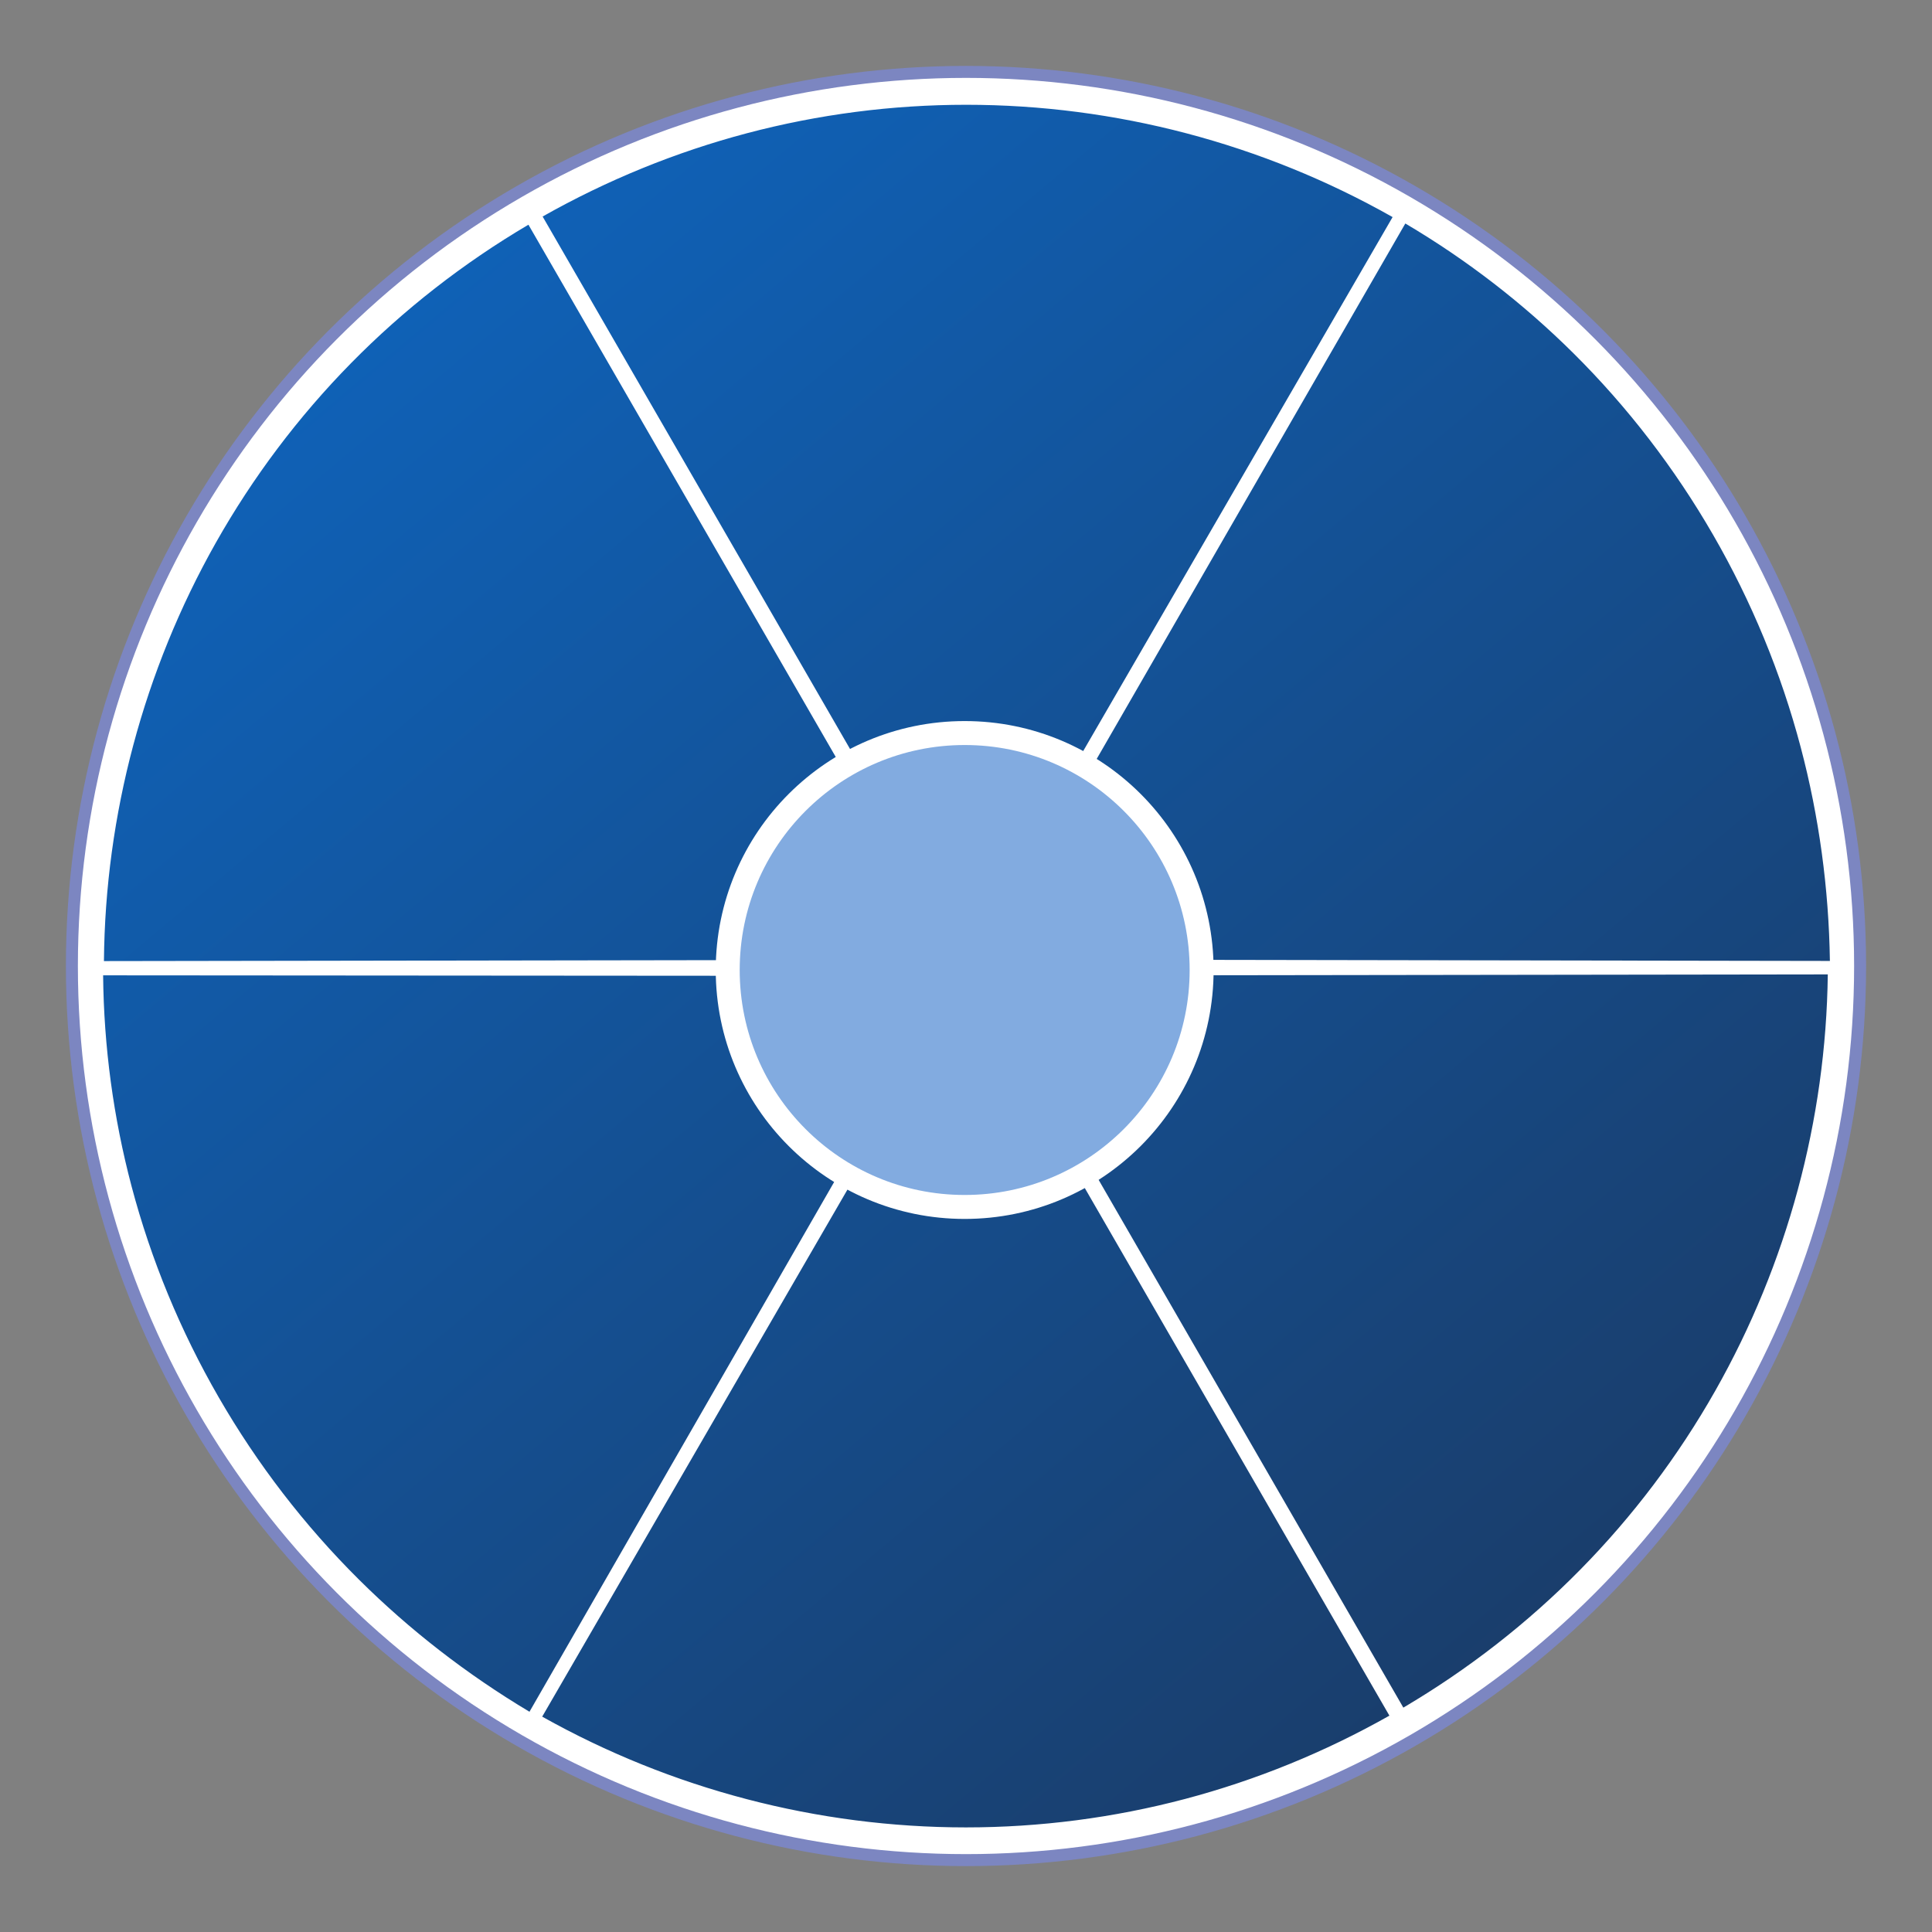<?xml version="1.0" encoding="utf-8"?>
<!-- Generator: Adobe Illustrator 12.0.1, SVG Export Plug-In . SVG Version: 6.00 Build 51448)  -->
<!DOCTYPE svg PUBLIC "-//W3C//DTD SVG 1.1//EN" "http://www.w3.org/Graphics/SVG/1.1/DTD/svg11.dtd">
<svg  version="1.1" id="Layer_1" xmlns="http://www.w3.org/2000/svg" xmlns:xlink="http://www.w3.org/1999/xlink" width="263.986" height="263.987"
	 viewBox="0 0 263.986 263.987" overflow="visible" enable-background="new 0 0 263.986 263.987" xml:space="preserve">
<rect x="0" y="0" width="263.986" height="263.987" fill="#808080" stroke="none"/>
<g>
	<circle fill="#FFFFFF" stroke="#7C86C1" stroke-width="1.637" cx="131.993" cy="131.994" r="122.169"/>
	<g>
		<linearGradient id="XMLID_7_" gradientUnits="userSpaceOnUse" x1="270.17" y1="209.433" x2="64.703" y2="-34.906">
			<stop  offset="0" style="stop-color:#1B3962"/>
			<stop  offset="1" style="stop-color:#0D69C7"/>
		</linearGradient>
		<path fill="url(#XMLID_7_)" d="M73.404,29.397c0.554,0.96,57.801,100.115,58.726,101.716c0.926-1.6,58.336-100.679,58.893-101.639
			C154.676,8.686,109.72,8.656,73.404,29.397z"/>
		<g>
			<path fill="#FFFFFF" d="M132.014,13.227c-20.181,0-40.631,5.141-59.365,15.956l58.85,101.931l0,0l0.084,0.146l0,0l0.545,0.944
				l0.547-0.943l0,0l0.084-0.146l0,0l58.47-100.911c0.002,0.001,0.002,0.001,0.002,0.001l-0.002-0.001l0,0l0.548-0.944
				C173.635,18.771,152.969,13.227,132.014,13.227L132.014,13.227z M74.143,29.586c8.825-4.988,18.214-8.816,27.925-11.383
				c9.755-2.578,19.831-3.886,29.946-3.886c20.4,0,40.522,5.303,58.269,15.345L132.13,130.024L74.143,29.586L74.143,29.586z"/>
		</g>
	</g>
	<g>
		<linearGradient id="XMLID_8_" gradientUnits="userSpaceOnUse" x1="273.758" y1="207.751" x2="68.294" y2="-36.585">
			<stop  offset="0" style="stop-color:#1B3962"/>
			<stop  offset="1" style="stop-color:#0D69C7"/>
		</linearGradient>
		<path fill="url(#XMLID_8_)" d="M133.11,131.65c1.847,0.003,116.348,0.194,117.463,0.196c-0.218-20.831-5.746-41.242-16.033-59.059
			c-10.287-17.82-25.059-32.664-42.724-42.984C191.263,30.764,134.032,130.051,133.11,131.65z"/>
		<g>
			<path fill="#FFFFFF" d="M191.625,29.042l-59.459,103.153l1.091,0.002l0,0h0.167l0,0l116.623,0.196l0,0l0,0l0,0l1.091,0.002
				c-0.121-20.484-5.255-41.05-16.127-59.879C224.207,53.799,209.082,39.131,191.625,29.042L191.625,29.042z M134.053,131.106
				l57.969-100.568c8.387,4.952,16.128,10.93,23.021,17.779c7.375,7.329,13.775,15.654,19.023,24.744
				c5.27,9.127,9.302,18.901,11.984,29.052c2.499,9.453,3.838,19.267,3.985,29.188L134.053,131.106L134.053,131.106z"/>
		</g>
	</g>
	<g>
		<linearGradient id="XMLID_9_" gradientUnits="userSpaceOnUse" x1="255.269" y1="224.185" x2="50.019" y2="-19.896">
			<stop  offset="0" style="stop-color:#1B3962"/>
			<stop  offset="1" style="stop-color:#0D69C7"/>
		</linearGradient>
		<path fill="url(#XMLID_9_)" d="M133.056,132.757c0.924,1.602,57.934,100.344,58.488,101.304
			c35.966-20.99,58.416-59.771,58.736-101.466C249.167,132.596,134.905,132.755,133.056,132.757z"/>
		<g>
			<path fill="#FFFFFF" d="M250.845,132.049l-118.734,0.165l0.546,0.945l0,0l0.083,0.145l0,0l58.067,100.572
				c-0.001,0.001-0.001,0.001-0.001,0.001l0.001-0.001l0,0l0.546,0.945c0.315-0.183,0.629-0.365,0.942-0.55l0,0l0,0l0,0
				c37.126-21.881,58.052-60.87,58.541-101.132l0,0l0,0l0,0C250.841,132.777,250.844,132.411,250.845,132.049L250.845,132.049z
				 M134,133.302l115.747-0.161c-0.246,19.911-5.552,39.558-15.373,56.888c-5.064,8.937-11.277,17.167-18.466,24.465
				c-7.162,7.271-15.285,13.604-24.157,18.833L134,133.302L134,133.302z"/>
		</g>
	</g>
	<g>
		<linearGradient id="XMLID_10_" gradientUnits="userSpaceOnUse" x1="200.21" y1="267.823" x2="-5.058" y2="23.721">
			<stop  offset="0" style="stop-color:#1B3962"/>
			<stop  offset="1" style="stop-color:#0D69C7"/>
		</linearGradient>
		<path fill="url(#XMLID_10_)" d="M13.668,131.867c1.105-0.001,115.623-0.18,117.471-0.183
			C130.214,130.084,72.967,30.93,72.413,29.97C36.292,51.05,13.837,89.998,13.668,131.867z"/>
		<g>
			<path fill="#FFFFFF" d="M72.602,29.209C34.417,51.256,13.08,91.277,13.106,132.414l1.091-0.001l0,0l0,0l0,0l116.625-0.182l0,0
				h0.168l0,0l1.091-0.002L72.602,29.209L72.602,29.209z M14.202,131.322c0.173-19.986,5.445-39.717,15.273-57.133
				c5.066-8.975,11.289-17.243,18.496-24.573c7.181-7.304,15.33-13.663,24.234-18.912l57.989,100.437L14.202,131.322L14.202,131.322
				z"/>
		</g>
	</g>
	<g>
		<linearGradient id="XMLID_11_" gradientUnits="userSpaceOnUse" x1="182.008" y1="284.409" x2="-23.46" y2="40.069">
			<stop  offset="0" style="stop-color:#1B3962"/>
			<stop  offset="1" style="stop-color:#0D69C7"/>
		</linearGradient>
		<path fill="url(#XMLID_11_)" d="M29.421,191.214L29.421,191.214c10.287,17.816,25.199,32.809,43.131,43.414
			c0.556-0.967,57.641-100.224,58.562-101.824c-1.847-0.001-116.447-0.082-117.557-0.083
			C13.663,153.177,19.132,173.392,29.421,191.214z"/>
		<g>
			<path fill="#FFFFFF" d="M12.993,132.176c0,0.362,0.002,0.728,0.005,1.091l0,0l0,0l0,0c0.19,19.809,5.339,39.841,15.95,58.22
				c10.678,18.495,25.575,33.034,42.854,43.351l0,0l0,0l0,0c0.313,0.187,0.625,0.372,0.939,0.556l0.544-0.946l0,0l0,0l0,0
				l58.143-101.097l0,0l0.083-0.145l0,0l0.544-0.945L12.993,132.176L12.993,132.176z M72.347,233.891
				c-8.519-5.088-16.349-11.155-23.286-18.045c-7.449-7.398-13.898-15.778-19.168-24.905c-5.248-9.09-9.257-18.795-11.916-28.846
				c-2.485-9.396-3.792-19.089-3.887-28.827l116.081,0.082L72.347,233.891L72.347,233.891z"/>
		</g>
	</g>
	<g>
		<linearGradient id="XMLID_12_" gradientUnits="userSpaceOnUse" x1="185.663" y1="282.661" x2="-19.791" y2="38.337">
			<stop  offset="0" style="stop-color:#1B3962"/>
			<stop  offset="1" style="stop-color:#0D69C7"/>
		</linearGradient>
		<path fill="url(#XMLID_12_)" d="M73.346,234.747c36.268,20.57,81.079,20.52,117.24-0.134
			c-0.554-0.96-57.563-99.703-58.488-101.304C131.172,134.909,73.904,233.784,73.346,234.747z"/>
		<g>
			<path fill="#FFFFFF" d="M132.099,132.221L72.59,234.965c0.315,0.181,0.632,0.36,0.949,0.538l0,0l0,0l0,0
				c17.822,10.004,37.991,15.282,58.441,15.282c19.838,0,39.939-4.969,58.413-15.414l0,0l0,0l0,0
				c0.316-0.179,0.632-0.359,0.947-0.542L132.099,132.221L132.099,132.221z M74.086,234.559L132.097,134.4l57.75,100.025
				c-8.824,4.988-18.213,8.814-27.924,11.383c-9.755,2.578-19.829,3.886-29.943,3.886C111.732,249.694,91.74,244.464,74.086,234.559
				L74.086,234.559z"/>
		</g>
	</g>
	<circle fill="#82ABE0" stroke="#FFFFFF" stroke-width="3.274" cx="131.812" cy="132.539" r="32.377"/>
</g>
</svg>

